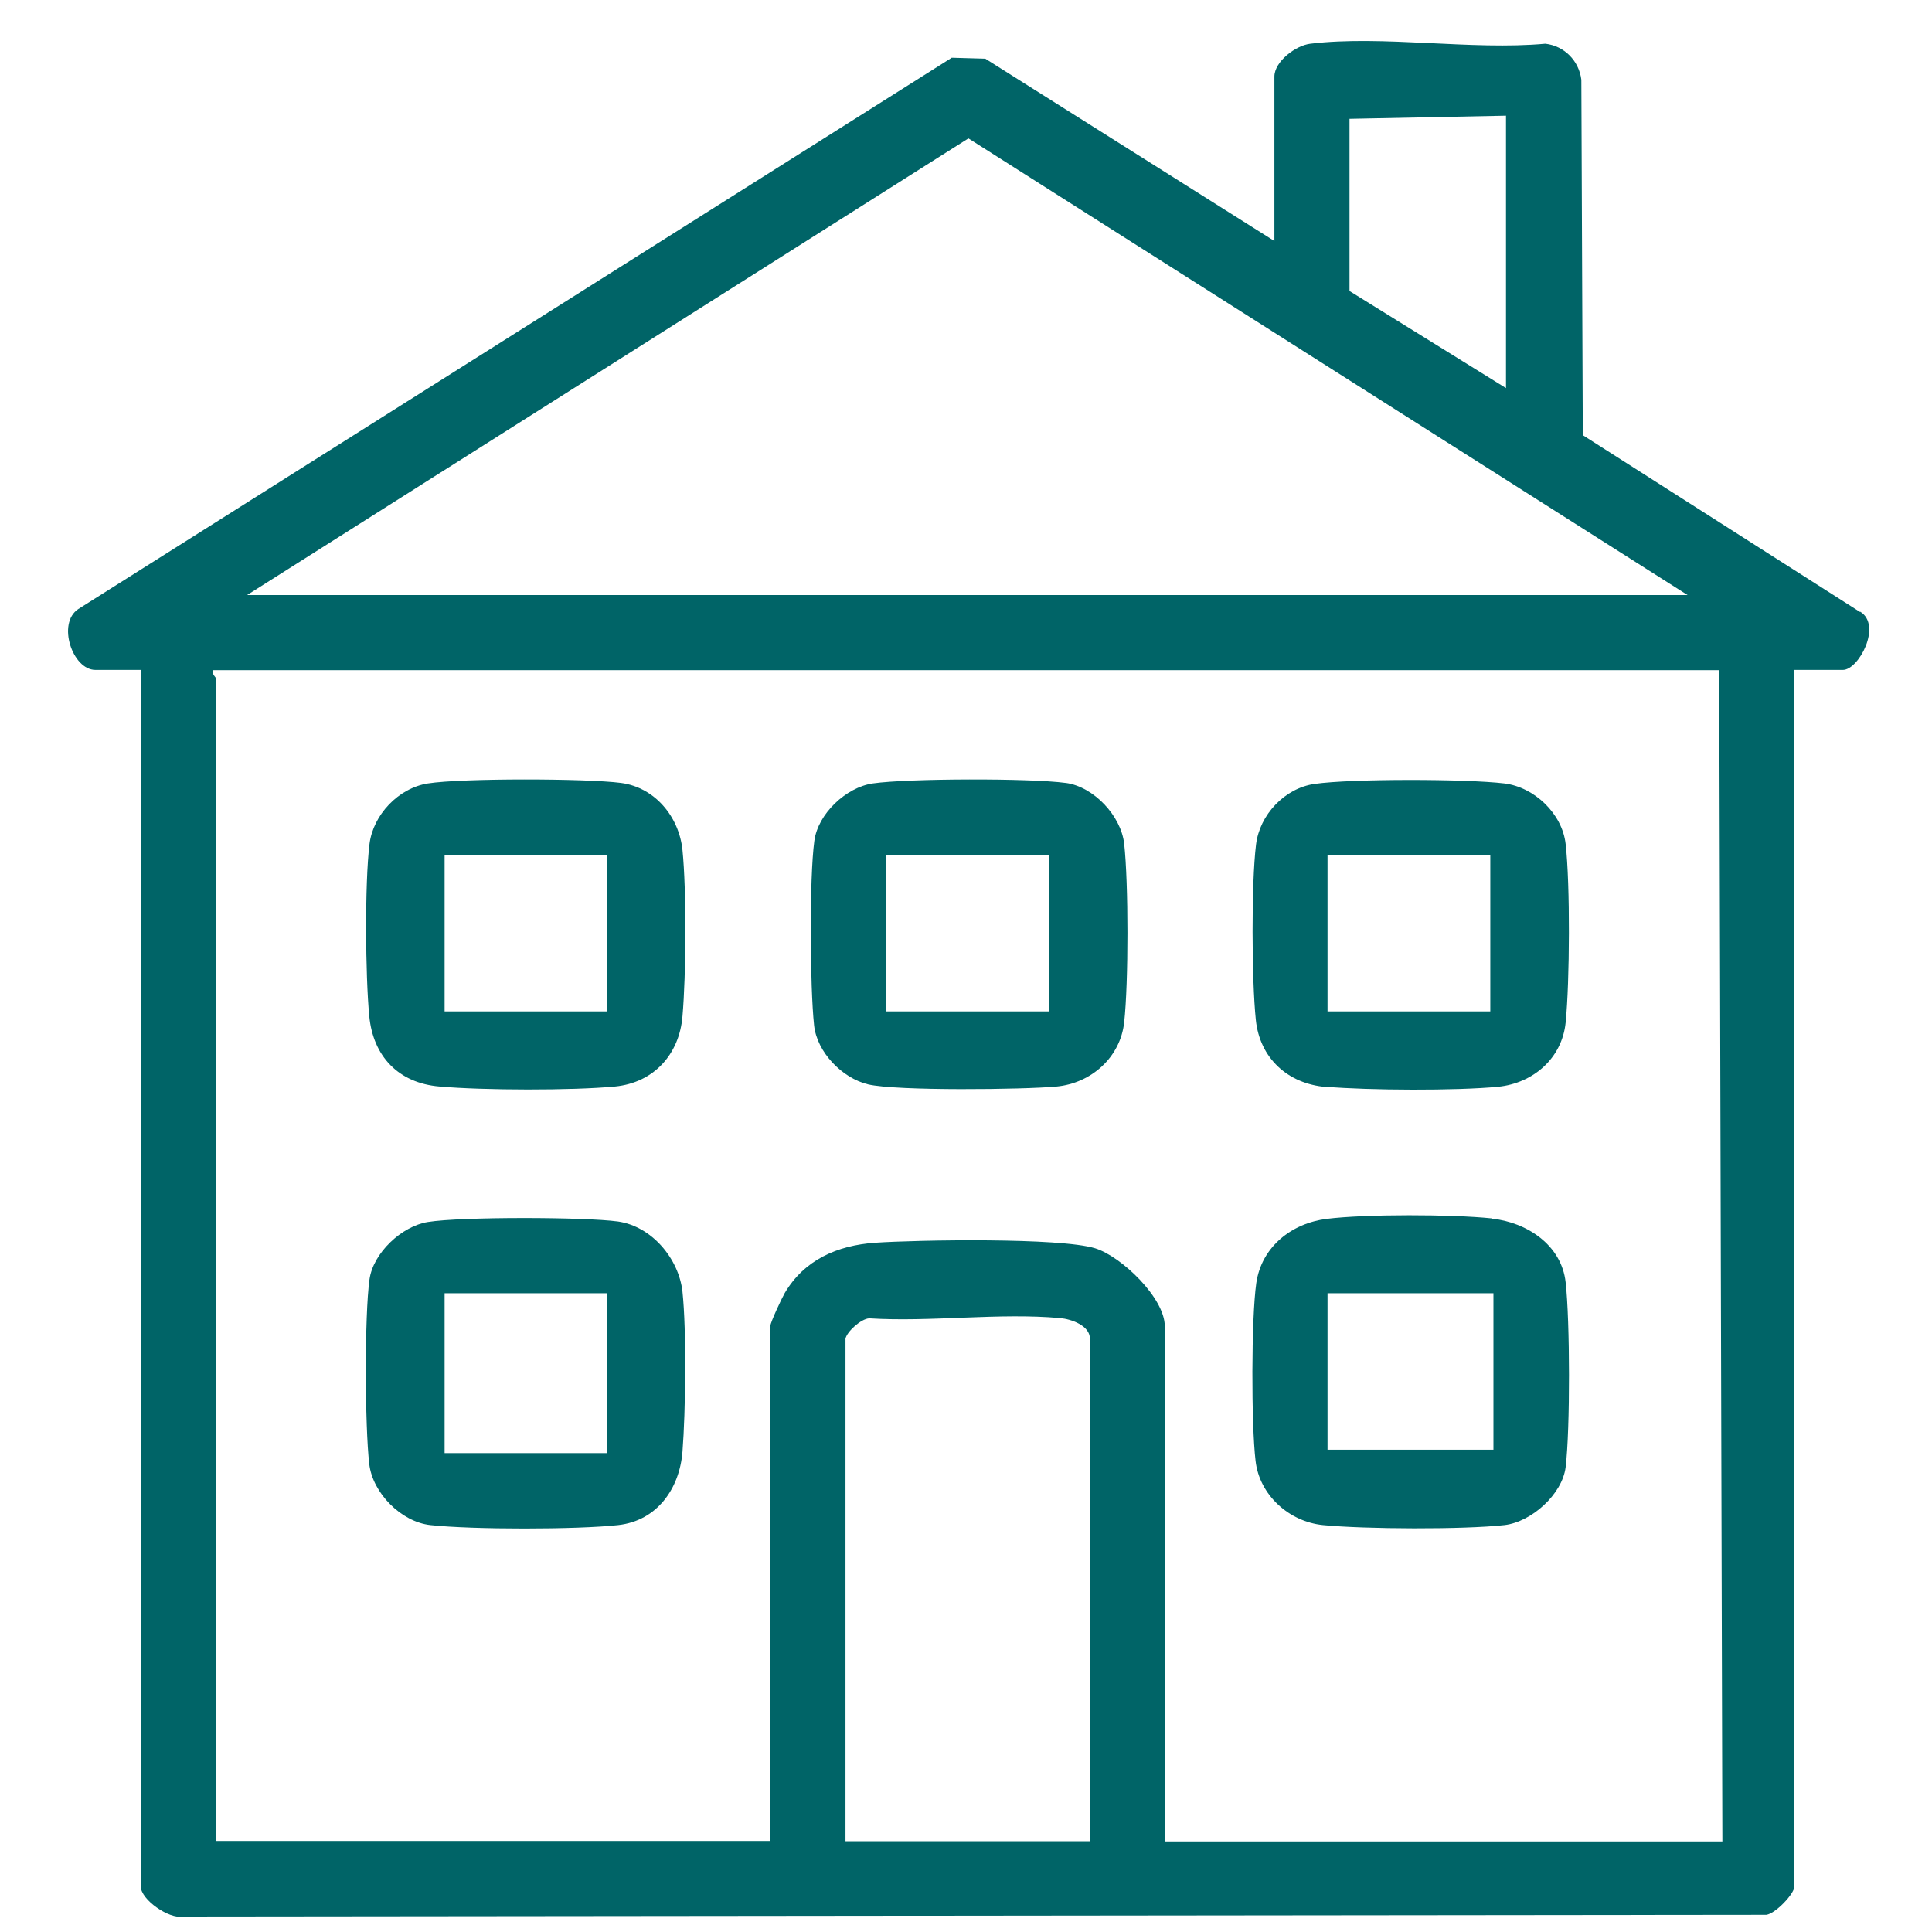 <?xml version="1.0" encoding="UTF-8"?>
<svg id="_レイヤー_1" data-name="レイヤー_1" xmlns="http://www.w3.org/2000/svg" width="80" height="80" version="1.1" viewBox="0 0 80 80">
  <!-- Generator: Adobe Illustrator 30.0.0, SVG Export Plug-In . SVG Version: 2.1.1 Build 123)  -->
  <defs>
    <style>
      .st0 {
        fill: #006467;
      }
    </style>
  </defs>
  <path class="st0" d="M77.02,25.34l-11.48-7.32-.06-14.72c-.1-.79-.71-1.4-1.49-1.49-3.06.28-6.75-.36-9.73,0-.61.07-1.49.74-1.49,1.36v6.81l-11.97-7.55-1.39-.04L3.24,25.22c-.89.59-.24,2.52.71,2.52h1.88v50.38c0,.53,1.16,1.36,1.75,1.24l65.56-.07c.38-.05,1.16-.87,1.16-1.17V27.74h2.01c.66,0,1.63-1.85.72-2.41ZM55.88,4.92l6.48-.13v11.28l-6.48-4.02v-7.13ZM40.1,5.73l29.78,18.91H10.23L40.1,5.73ZM45.12,76.24h-10.11v-20.81c.06-.29.64-.82.98-.84,2.55.16,5.4-.24,7.91-.01.46.04,1.23.31,1.23.85v20.81ZM48.23,76.24v-21.33c0-1.16-1.79-2.88-2.88-3.22-1.46-.45-7.35-.35-9.12-.23-1.56.11-2.93.71-3.74,2.09-.12.21-.59,1.21-.59,1.35v21.33H8.94V28.07s-.18-.18-.13-.32h62.38l.13,48.5h-23.08Z"/>
  <path class="st0" d="M25.72,32.42c-1.45-.19-6.59-.2-8,.02-1.22.19-2.27,1.3-2.42,2.51-.2,1.63-.17,5.45-.01,7.12.16,1.68,1.22,2.78,2.91,2.92,1.81.16,5.47.17,7.27,0,1.6-.16,2.66-1.33,2.79-2.91.15-1.72.17-5.18,0-6.88-.14-1.37-1.13-2.59-2.54-2.78ZM25.15,41.88h-6.74v-6.48h6.74v6.48Z"/>
  <path class="st0" d="M61.76,50.45c-1.63-.17-5.21-.18-6.82.02-1.45.18-2.7,1.15-2.92,2.66-.21,1.48-.21,5.84-.03,7.36.16,1.42,1.39,2.52,2.79,2.66,1.72.17,5.82.19,7.52,0,1.11-.13,2.39-1.27,2.53-2.4.19-1.58.18-6.06,0-7.65-.17-1.55-1.61-2.49-3.06-2.64ZM61.84,60.03h-6.87v-6.48h6.87v6.48Z"/>
  <path class="st0" d="M25.59,50.58c-1.39-.19-6.51-.2-7.87.02-1.08.17-2.27,1.28-2.42,2.38-.21,1.51-.19,6.1-.01,7.64.14,1.21,1.33,2.4,2.53,2.53,1.72.19,6.07.19,7.78,0,1.61-.18,2.54-1.51,2.66-3.04.13-1.66.17-5,0-6.62-.15-1.37-1.27-2.71-2.67-2.91ZM25.15,60.17h-6.74v-6.62h6.74v6.62Z"/>
  <path class="st0" d="M44.13,32.42c-1.48-.2-6.52-.19-7.99.02-1.1.16-2.27,1.25-2.42,2.38-.21,1.54-.18,6.06-.01,7.64.12,1.11,1.16,2.18,2.23,2.44,1.17.28,6.45.22,7.82.09,1.42-.14,2.63-1.2,2.79-2.66.18-1.63.18-5.77,0-7.39-.13-1.16-1.26-2.36-2.41-2.52ZM43.43,41.88h-6.74v-6.48h6.74v6.48Z"/>
  <path class="st0" d="M54.9,45c1.78.15,5.38.17,7.14,0,1.45-.15,2.64-1.18,2.79-2.66.17-1.69.19-5.72,0-7.39-.14-1.26-1.3-2.36-2.54-2.51-1.59-.19-6.3-.2-7.86.02-1.24.18-2.27,1.28-2.42,2.51-.2,1.62-.18,5.6-.01,7.25.16,1.6,1.33,2.66,2.91,2.79ZM54.97,35.4h6.74v6.48h-6.74v-6.48Z"/>
</svg>